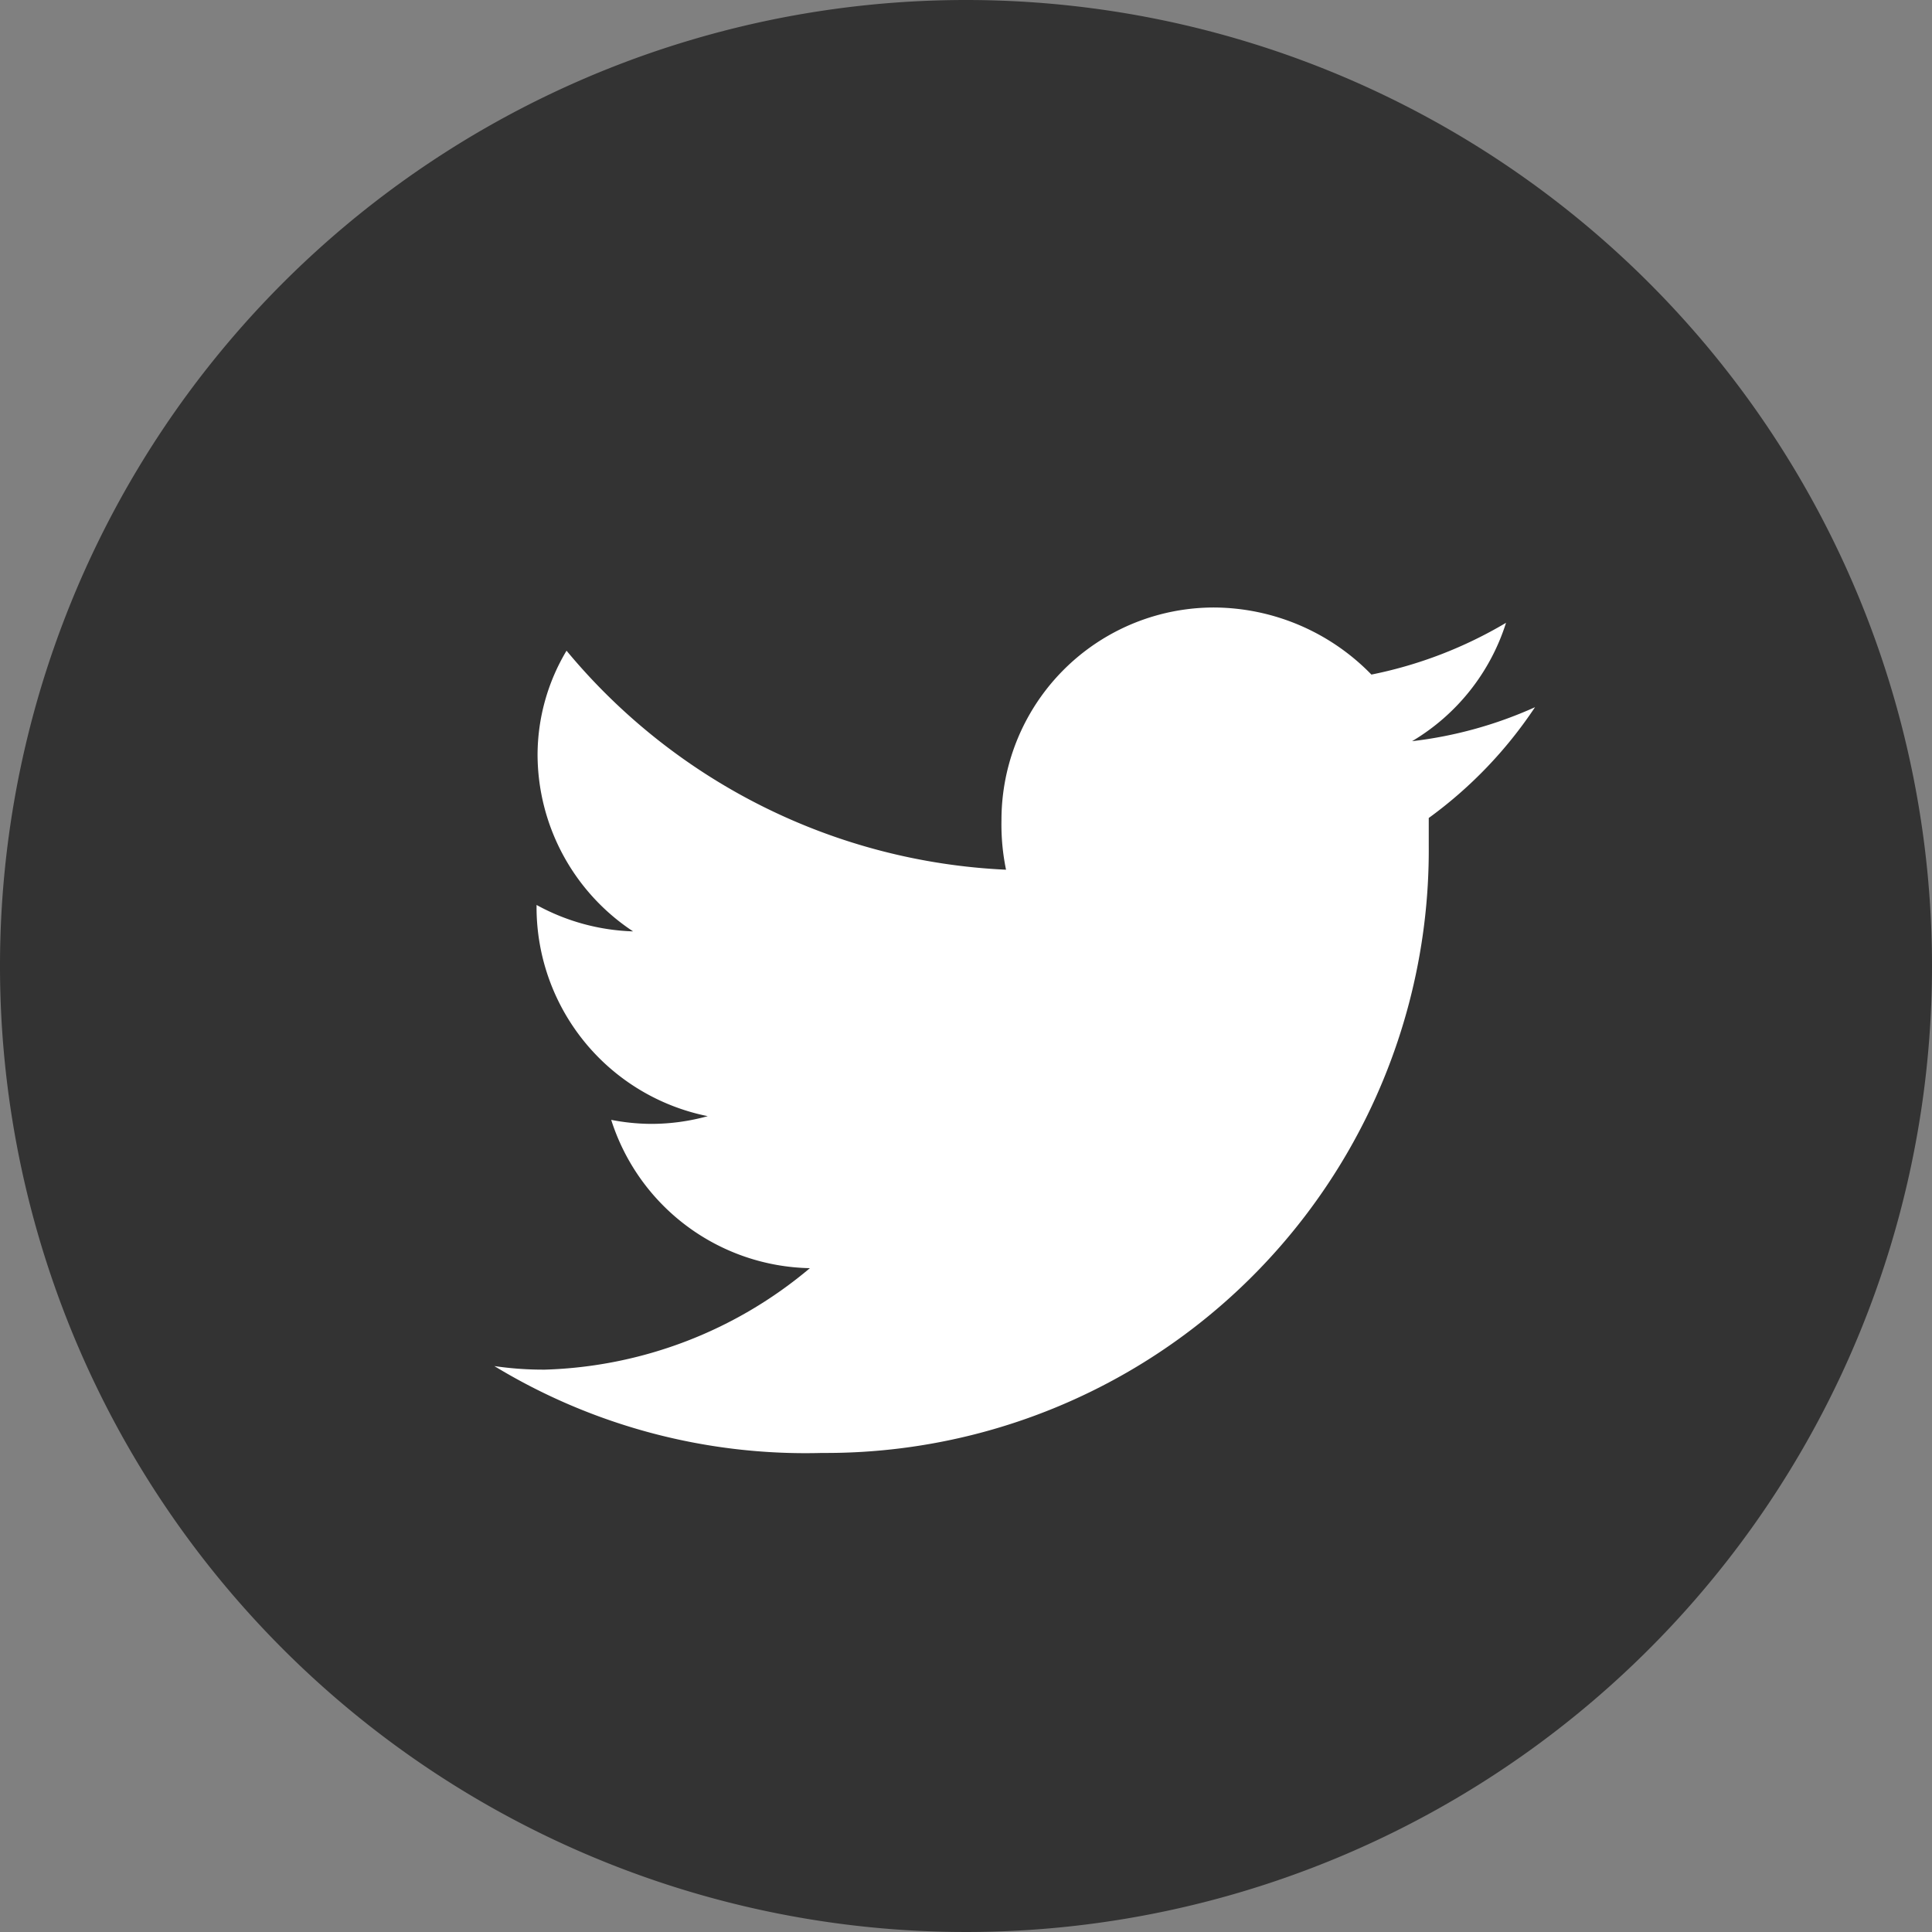 <svg xmlns="http://www.w3.org/2000/svg" width="25" height="25" viewBox="0 0 25 25">
  <rect x="0" y="0" width="25" height="25" fill="#808080" stroke="none"/>
  <g id="Group_239" data-name="Group 239" transform="translate(-6757.016 -7476.33)">
    <path id="Path_47" data-name="Path 47" d="M25,12.5A12.5,12.5,0,1,1,12.5,0,12.5,12.5,0,0,1,25,12.5" transform="translate(6757.016 7476.33)" fill="#333"/>
    <path id="Path_48" data-name="Path 48" d="M19.05,11.273v.361A7.8,7.8,0,0,1,11.2,19.491a7.758,7.758,0,0,1-4.241-1.124,4.331,4.331,0,0,0,.657.046A5.578,5.578,0,0,0,11.042,17.1a2.753,2.753,0,0,1-2.571-1.919,2.775,2.775,0,0,0,.513.052,2.741,2.741,0,0,0,.736-.1A2.759,2.759,0,0,1,7.505,12.43V12.4a2.762,2.762,0,0,0,1.249.342,2.748,2.748,0,0,1-1.236-2.288A2.634,2.634,0,0,1,7.893,9.11a7.851,7.851,0,0,0,5.687,2.834,2.886,2.886,0,0,1-.059-.638,2.75,2.75,0,0,1,2.755-2.755,2.859,2.859,0,0,1,2.032.868,5.553,5.553,0,0,0,1.742-.67,2.743,2.743,0,0,1-1.216,1.532,5.383,5.383,0,0,0,1.591-.44,5.607,5.607,0,0,1-1.374,1.433" transform="translate(6756.454 7475.64)" fill="#fff"/>
  </g>
</svg>
